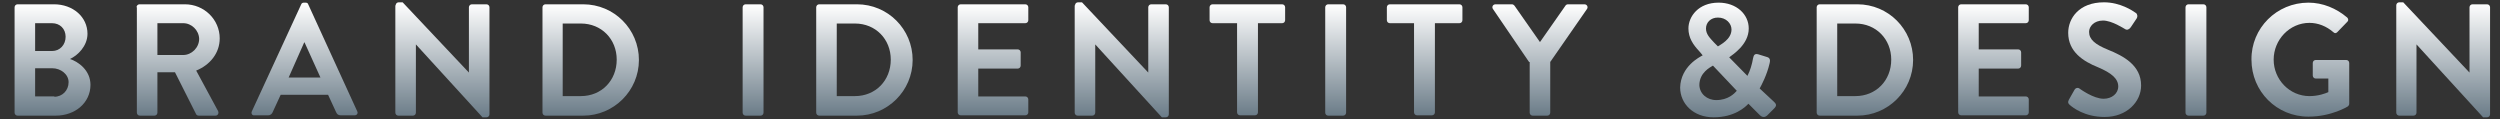 <svg xmlns="http://www.w3.org/2000/svg" id="Layer_1" viewBox="0 0 754.4 36">
  <rect x="0" y="0" width="754.4" height="36" fill="#333333" stroke="none"/>
  <style>
    .st0{fill:url(#SVGID_1_);} .st1{fill:url(#SVGID_2_);} .st2{fill:url(#SVGID_3_);} .st3{fill:url(#SVGID_4_);} .st4{fill:url(#SVGID_5_);} .st5{fill:url(#SVGID_6_);} .st6{fill:url(#SVGID_7_);} .st7{fill:url(#SVGID_8_);} .st8{fill:url(#SVGID_9_);} .st9{fill:url(#SVGID_10_);} .st10{fill:url(#SVGID_11_);} .st11{fill:url(#SVGID_12_);} .st12{fill:url(#SVGID_13_);} .st13{fill:url(#SVGID_14_);} .st14{fill:url(#SVGID_15_);} .st15{fill:url(#SVGID_16_);} .st16{fill:url(#SVGID_17_);} .st17{fill:url(#SVGID_18_);} .st18{fill:url(#SVGID_19_);} .st19{fill:url(#SVGID_20_);}
  </style>
  <linearGradient id="SVGID_1_" x1="15.865" x2="15.865" y1="1.247" y2="34.85" gradientUnits="userSpaceOnUse">
    <stop offset="0" stop-color="#FFF"/>
    <stop offset="1" stop-color="#6B7C88"/>
  </linearGradient>
  <path d="M4.4 2.2c0-.5.4-.9.9-.9h11c5.7 0 10.1 3.8 10.1 8.9 0 3.7-3 6.6-5.3 7.6 2.5.8 6.2 3.4 6.2 7.8 0 5.4-4.6 9.3-10.5 9.3H5.3c-.5 0-.9-.4-.9-.9V2.2zm11.3 13.2c2.4 0 4.1-1.9 4.1-4.3S18.1 7 15.7 7h-5.1v8.4h5.1zm.7 13.8c2.4 0 4.3-1.9 4.3-4.4 0-2.4-2.4-4.2-4.9-4.2h-5.2v8.5h5.8z" class="st0"/>
  <linearGradient id="SVGID_2_" x1="53.737" x2="53.737" y1="1.247" y2="34.85" gradientUnits="userSpaceOnUse">
    <stop offset="0" stop-color="#FFF"/>
    <stop offset="1" stop-color="#6B7C88"/>
  </linearGradient>
  <path d="M41.2 2.2c0-.5.4-.9.9-.9h13.7c5.8 0 10.5 4.6 10.5 10.3 0 4.4-2.9 8-7.1 9.7l6.6 12.2c.3.6 0 1.4-.8 1.4h-5c-.4 0-.7-.2-.8-.4l-6.4-12.7h-5.3V34c0 .5-.4.9-.9.9h-4.4c-.5 0-.9-.4-.9-.9V2.2zm14.1 14.4c2.5 0 4.8-2.2 4.8-4.9C60 9.1 57.8 7 55.3 7h-7.8v9.6h7.8z" class="st1"/>
  <linearGradient id="SVGID_3_" x1="91.896" x2="91.896" y1=".767" y2="34.85" gradientUnits="userSpaceOnUse">
    <stop offset="0" stop-color="#FFF"/>
    <stop offset="1" stop-color="#6B7C88"/>
  </linearGradient>
  <path d="M76 33.6L90.9 1.3c.1-.3.4-.5.8-.5h.5c.5 0 .7.2.8.5l14.8 32.3c.3.6-.1 1.2-.8 1.2h-4.2c-.7 0-1.1-.3-1.4-1L99 28.6H84.7l-2.4 5.2c-.2.5-.6 1-1.4 1h-4.2c-.6.1-1-.6-.7-1.2zm20.7-10.2l-4.8-10.6h-.1l-4.7 10.6h9.6z" class="st2"/>
  <linearGradient id="SVGID_4_" x1="133.56" x2="133.56" y1=".767" y2="35.33" gradientUnits="userSpaceOnUse">
    <stop offset="0" stop-color="#FFF"/>
    <stop offset="1" stop-color="#6B7C88"/>
  </linearGradient>
  <path d="M119.4 1.6c0-.5.4-.9.9-.9h1.2l20 21.2V2.2c0-.5.4-.9.9-.9h4.4c.5 0 .9.4.9.9v32.3c0 .5-.4.9-.9.9h-1.2l-20.1-22V34c0 .5-.4.9-.9.9h-4.4c-.5 0-.9-.4-.9-.9V1.6z" class="st3"/>
  <linearGradient id="SVGID_5_" x1="178.224" x2="178.224" y1="1.247" y2="34.85" gradientUnits="userSpaceOnUse">
    <stop offset="0" stop-color="#FFF"/>
    <stop offset="1" stop-color="#6B7C88"/>
  </linearGradient>
  <path d="M163.7 2.2c0-.5.4-.9.9-.9H176c9.3 0 16.8 7.5 16.8 16.8s-7.6 16.8-16.8 16.8h-11.4c-.5 0-.9-.4-.9-.9V2.2zM175.3 29c6.2 0 10.8-4.7 10.8-11 0-6.2-4.6-10.9-10.8-10.9h-5.5V29h5.5z" class="st4"/>
  <linearGradient id="SVGID_6_" x1="227.254" x2="227.254" y1="1.247" y2="34.85" gradientUnits="userSpaceOnUse">
    <stop offset="0" stop-color="#FFF"/>
    <stop offset="1" stop-color="#6B7C88"/>
  </linearGradient>
  <path d="M224.1 2.2c0-.5.4-.9.9-.9h4.5c.5 0 .9.4.9.9V34c0 .5-.4.9-.9.9H225c-.5 0-.9-.4-.9-.9V2.2z" class="st5"/>
  <linearGradient id="SVGID_7_" x1="260.878" x2="260.878" y1="1.247" y2="34.85" gradientUnits="userSpaceOnUse">
    <stop offset="0" stop-color="#FFF"/>
    <stop offset="1" stop-color="#6B7C88"/>
  </linearGradient>
  <path d="M246.3 2.2c0-.5.4-.9.9-.9h11.4c9.3 0 16.8 7.5 16.8 16.8s-7.6 16.8-16.8 16.8h-11.4c-.5 0-.9-.4-.9-.9V2.2zM258 29c6.2 0 10.8-4.7 10.8-11 0-6.2-4.6-10.9-10.8-10.9h-5.5V29h5.5z" class="st6"/>
  <linearGradient id="SVGID_8_" x1="299.638" x2="299.638" y1="1.247" y2="34.85" gradientUnits="userSpaceOnUse">
    <stop offset="0" stop-color="#FFF"/>
    <stop offset="1" stop-color="#6B7C88"/>
  </linearGradient>
  <path d="M289 2.2c0-.5.4-.9.9-.9h19.5c.5 0 .9.4.9.9v3.9c0 .5-.4.9-.9.9h-14.2v7.9h11.9c.5 0 .9.4.9.9v4c0 .5-.4.9-.9.9h-11.9v8.4h14.2c.5 0 .9.4.9.9v3.9c0 .5-.4.9-.9.9h-19.5c-.5 0-.9-.4-.9-.9V2.2z" class="st7"/>
  <linearGradient id="SVGID_9_" x1="338.566" x2="338.566" y1=".767" y2="35.33" gradientUnits="userSpaceOnUse">
    <stop offset="0" stop-color="#FFF"/>
    <stop offset="1" stop-color="#6B7C88"/>
  </linearGradient>
  <path d="M324.4 1.6c0-.5.4-.9.9-.9h1.2l20 21.2V2.2c0-.5.4-.9.9-.9h4.4c.5 0 .9.4.9.9v32.3c0 .5-.4.9-.9.9h-1.2l-20.1-22V34c0 .5-.4.9-.9.9h-4.4c-.5 0-.9-.4-.9-.9V1.6z" class="st8"/>
  <linearGradient id="SVGID_10_" x1="376.341" x2="376.341" y1="1.247" y2="34.85" gradientUnits="userSpaceOnUse">
    <stop offset="0" stop-color="#FFF"/>
    <stop offset="1" stop-color="#6B7C88"/>
  </linearGradient>
  <path d="M373.2 7h-7.3c-.5 0-.9-.4-.9-.9V2.2c0-.5.4-.9.9-.9h21c.5 0 .9.4.9.9v3.9c0 .5-.4.9-.9.9h-7.3v26.9c0 .5-.4.9-.9.9h-4.5c-.5 0-.9-.4-.9-.9V7z" class="st9"/>
  <linearGradient id="SVGID_11_" x1="403.076" x2="403.076" y1="1.247" y2="34.85" gradientUnits="userSpaceOnUse">
    <stop offset="0" stop-color="#FFF"/>
    <stop offset="1" stop-color="#6B7C88"/>
  </linearGradient>
  <path d="M399.9 2.2c0-.5.4-.9.9-.9h4.5c.5 0 .9.4.9.9V34c0 .5-.4.9-.9.9h-4.5c-.5 0-.9-.4-.9-.9V2.2z" class="st10"/>
  <linearGradient id="SVGID_12_" x1="429.812" x2="429.812" y1="1.247" y2="34.85" gradientUnits="userSpaceOnUse">
    <stop offset="0" stop-color="#FFF"/>
    <stop offset="1" stop-color="#6B7C88"/>
  </linearGradient>
  <path d="M426.7 7h-7.3c-.5 0-.9-.4-.9-.9V2.2c0-.5.4-.9.9-.9h21c.5 0 .9.4.9.9v3.9c0 .5-.4.9-.9.9H433v26.9c0 .5-.4.9-.9.9h-4.5c-.5 0-.9-.4-.9-.9V7z" class="st11"/>
  <linearGradient id="SVGID_13_" x1="464.611" x2="464.611" y1="1.247" y2="34.85" gradientUnits="userSpaceOnUse">
    <stop offset="0" stop-color="#FFF"/>
    <stop offset="1" stop-color="#6B7C88"/>
  </linearGradient>
  <path d="M461.4 18.7l-10.9-16c-.4-.6 0-1.4.8-1.4h4.9c.4 0 .6.2.8.4l7.7 11 7.7-11c.1-.2.4-.4.8-.4h4.9c.8 0 1.2.8.8 1.4l-11.1 16V34c0 .5-.4.9-.9.9h-4.4c-.5 0-.9-.4-.9-.9V18.7z" class="st12"/>
  <linearGradient id="SVGID_14_" x1="521.579" x2="521.579" y1=".767" y2="35.33" gradientUnits="userSpaceOnUse">
    <stop offset="0" stop-color="#FFF"/>
    <stop offset="1" stop-color="#6B7C88"/>
  </linearGradient>
  <path d="M513.8 16.7l-1-1.2c-1.9-2-3.3-4.1-3.3-6.9 0-3.6 3-7.8 9.1-7.8 5.4 0 9.1 3.5 9.1 7.8 0 4.9-4.9 7.9-5.9 8.7l5.5 5.6c.8-1.5 1.4-3.5 1.7-5.3.2-1 .5-1.5 1.6-1.2l2.6.8c1.2.3.9 1.4.8 1.9-.8 3.5-2.4 6.5-3 7.6l4.3 4c.6.6 1.1 1.1-.1 2.2l-2 2c-.6.5-1.3.6-2.1-.1l-3.5-3.5c-.9 1-4.2 4.1-10.5 4.1-6.1 0-10.1-4.1-10.1-9 .2-6.4 5.9-9.2 6.8-9.7zm4.1 13.5c3.6 0 5.5-2 6.2-2.8l-7.2-7.6c-.8.5-4.1 2.1-4.1 5.9.1 2.6 2.3 4.5 5.1 4.5zm4.6-21.3c0-1.8-1.6-3.6-4.1-3.6-2.2 0-3.6 1.5-3.6 3.3 0 1.7 1.1 2.8 2.5 4.3l1.1 1.1c.7-.5 4.1-2.1 4.1-5.1z" class="st13"/>
  <linearGradient id="SVGID_15_" x1="562.794" x2="562.794" y1="1.247" y2="34.85" gradientUnits="userSpaceOnUse">
    <stop offset="0" stop-color="#FFF"/>
    <stop offset="1" stop-color="#6B7C88"/>
  </linearGradient>
  <path d="M548.2 2.2c0-.5.4-.9.9-.9h11.4c9.3 0 16.8 7.5 16.8 16.8s-7.6 16.8-16.8 16.8h-11.4c-.5 0-.9-.4-.9-.9V2.2zM559.9 29c6.2 0 10.8-4.7 10.8-11 0-6.2-4.6-10.9-10.8-10.9h-5.5V29h5.5z" class="st14"/>
  <linearGradient id="SVGID_16_" x1="601.554" x2="601.554" y1="1.247" y2="34.85" gradientUnits="userSpaceOnUse">
    <stop offset="0" stop-color="#FFF"/>
    <stop offset="1" stop-color="#6B7C88"/>
  </linearGradient>
  <path d="M590.9 2.2c0-.5.4-.9.9-.9h19.5c.5 0 .9.4.9.9v3.9c0 .5-.4.9-.9.9h-14.2v7.9H609c.5 0 .9.4.9.9v4c0 .5-.4.9-.9.9h-11.9v8.4h14.2c.5 0 .9.4.9.9v3.9c0 .5-.4.9-.9.9h-19.5c-.5 0-.9-.4-.9-.9V2.2z" class="st15"/>
  <linearGradient id="SVGID_17_" x1="635.136" x2="635.136" y1=".767" y2="35.33" gradientUnits="userSpaceOnUse">
    <stop offset="0" stop-color="#FFF"/>
    <stop offset="1" stop-color="#6B7C88"/>
  </linearGradient>
  <path d="M624.3 30.1l1.7-3c.4-.7 1.2-.7 1.6-.3.2.1 4.1 3 7.2 3 2.5 0 4.4-1.6 4.4-3.7 0-2.4-2.1-4.1-6.1-5.8-4.5-1.8-9-4.7-9-10.4 0-4.3 3.2-9.2 10.8-9.2 4.9 0 8.6 2.5 9.6 3.2.5.3.6 1.1.3 1.6L643 8.2c-.4.6-1.1 1-1.7.6-.4-.2-4-2.6-6.7-2.6s-4.2 1.8-4.2 3.4c0 2.3 1.8 3.8 5.7 5.4 4.7 1.9 10 4.7 10 10.8 0 4.9-4.3 9.5-11 9.5-6 0-9.6-2.8-10.6-3.7-.4-.4-.6-.7-.2-1.5z" class="st16"/>
  <linearGradient id="SVGID_18_" x1="662.657" x2="662.657" y1="1.247" y2="34.85" gradientUnits="userSpaceOnUse">
    <stop offset="0" stop-color="#FFF"/>
    <stop offset="1" stop-color="#6B7C88"/>
  </linearGradient>
  <path d="M659.5 2.2c0-.5.4-.9.9-.9h4.5c.5 0 .9.4.9.9V34c0 .5-.4.9-.9.9h-4.5c-.5 0-.9-.4-.9-.9V2.2z" class="st17"/>
  <linearGradient id="SVGID_19_" x1="694.097" x2="694.097" y1=".767" y2="35.282" gradientUnits="userSpaceOnUse">
    <stop offset="0" stop-color="#FFF"/>
    <stop offset="1" stop-color="#6B7C88"/>
  </linearGradient>
  <path d="M696.6.8c4.3 0 8.4 1.7 11.7 4.5.4.4.4 1 0 1.3l-3 3.1c-.4.4-.8.4-1.2 0-2.1-1.8-4.6-2.8-7.2-2.8-6 0-10.8 5.1-10.8 11.1s4.8 11 10.8 11c2.7 0 4.8-.8 5.7-1.2v-4.1h-3.8c-.5 0-.9-.4-.9-.9V19c0-.5.4-.9.9-.9h9.2c.5 0 .9.4.9.9v12.3c0 .4-.2.6-.4.8 0 0-4.9 3.1-11.9 3.1-9.6 0-17.2-7.6-17.2-17.2C679.3 8.5 687 .8 696.6.8z" class="st18"/>
  <linearGradient id="SVGID_20_" x1="737.297" x2="737.297" y1=".767" y2="35.33" gradientUnits="userSpaceOnUse">
    <stop offset="0" stop-color="#FFF"/>
    <stop offset="1" stop-color="#6B7C88"/>
  </linearGradient>
  <path d="M723.1 1.6c0-.5.4-.9.9-.9h1.2l20 21.2V2.2c0-.5.4-.9.9-.9h4.4c.5 0 .9.4.9.9v32.3c0 .5-.4.9-.9.9h-1.2l-20.1-22V34c0 .5-.4.9-.9.9H724c-.5 0-.9-.4-.9-.9V1.6z" class="st19"/>
</svg>

